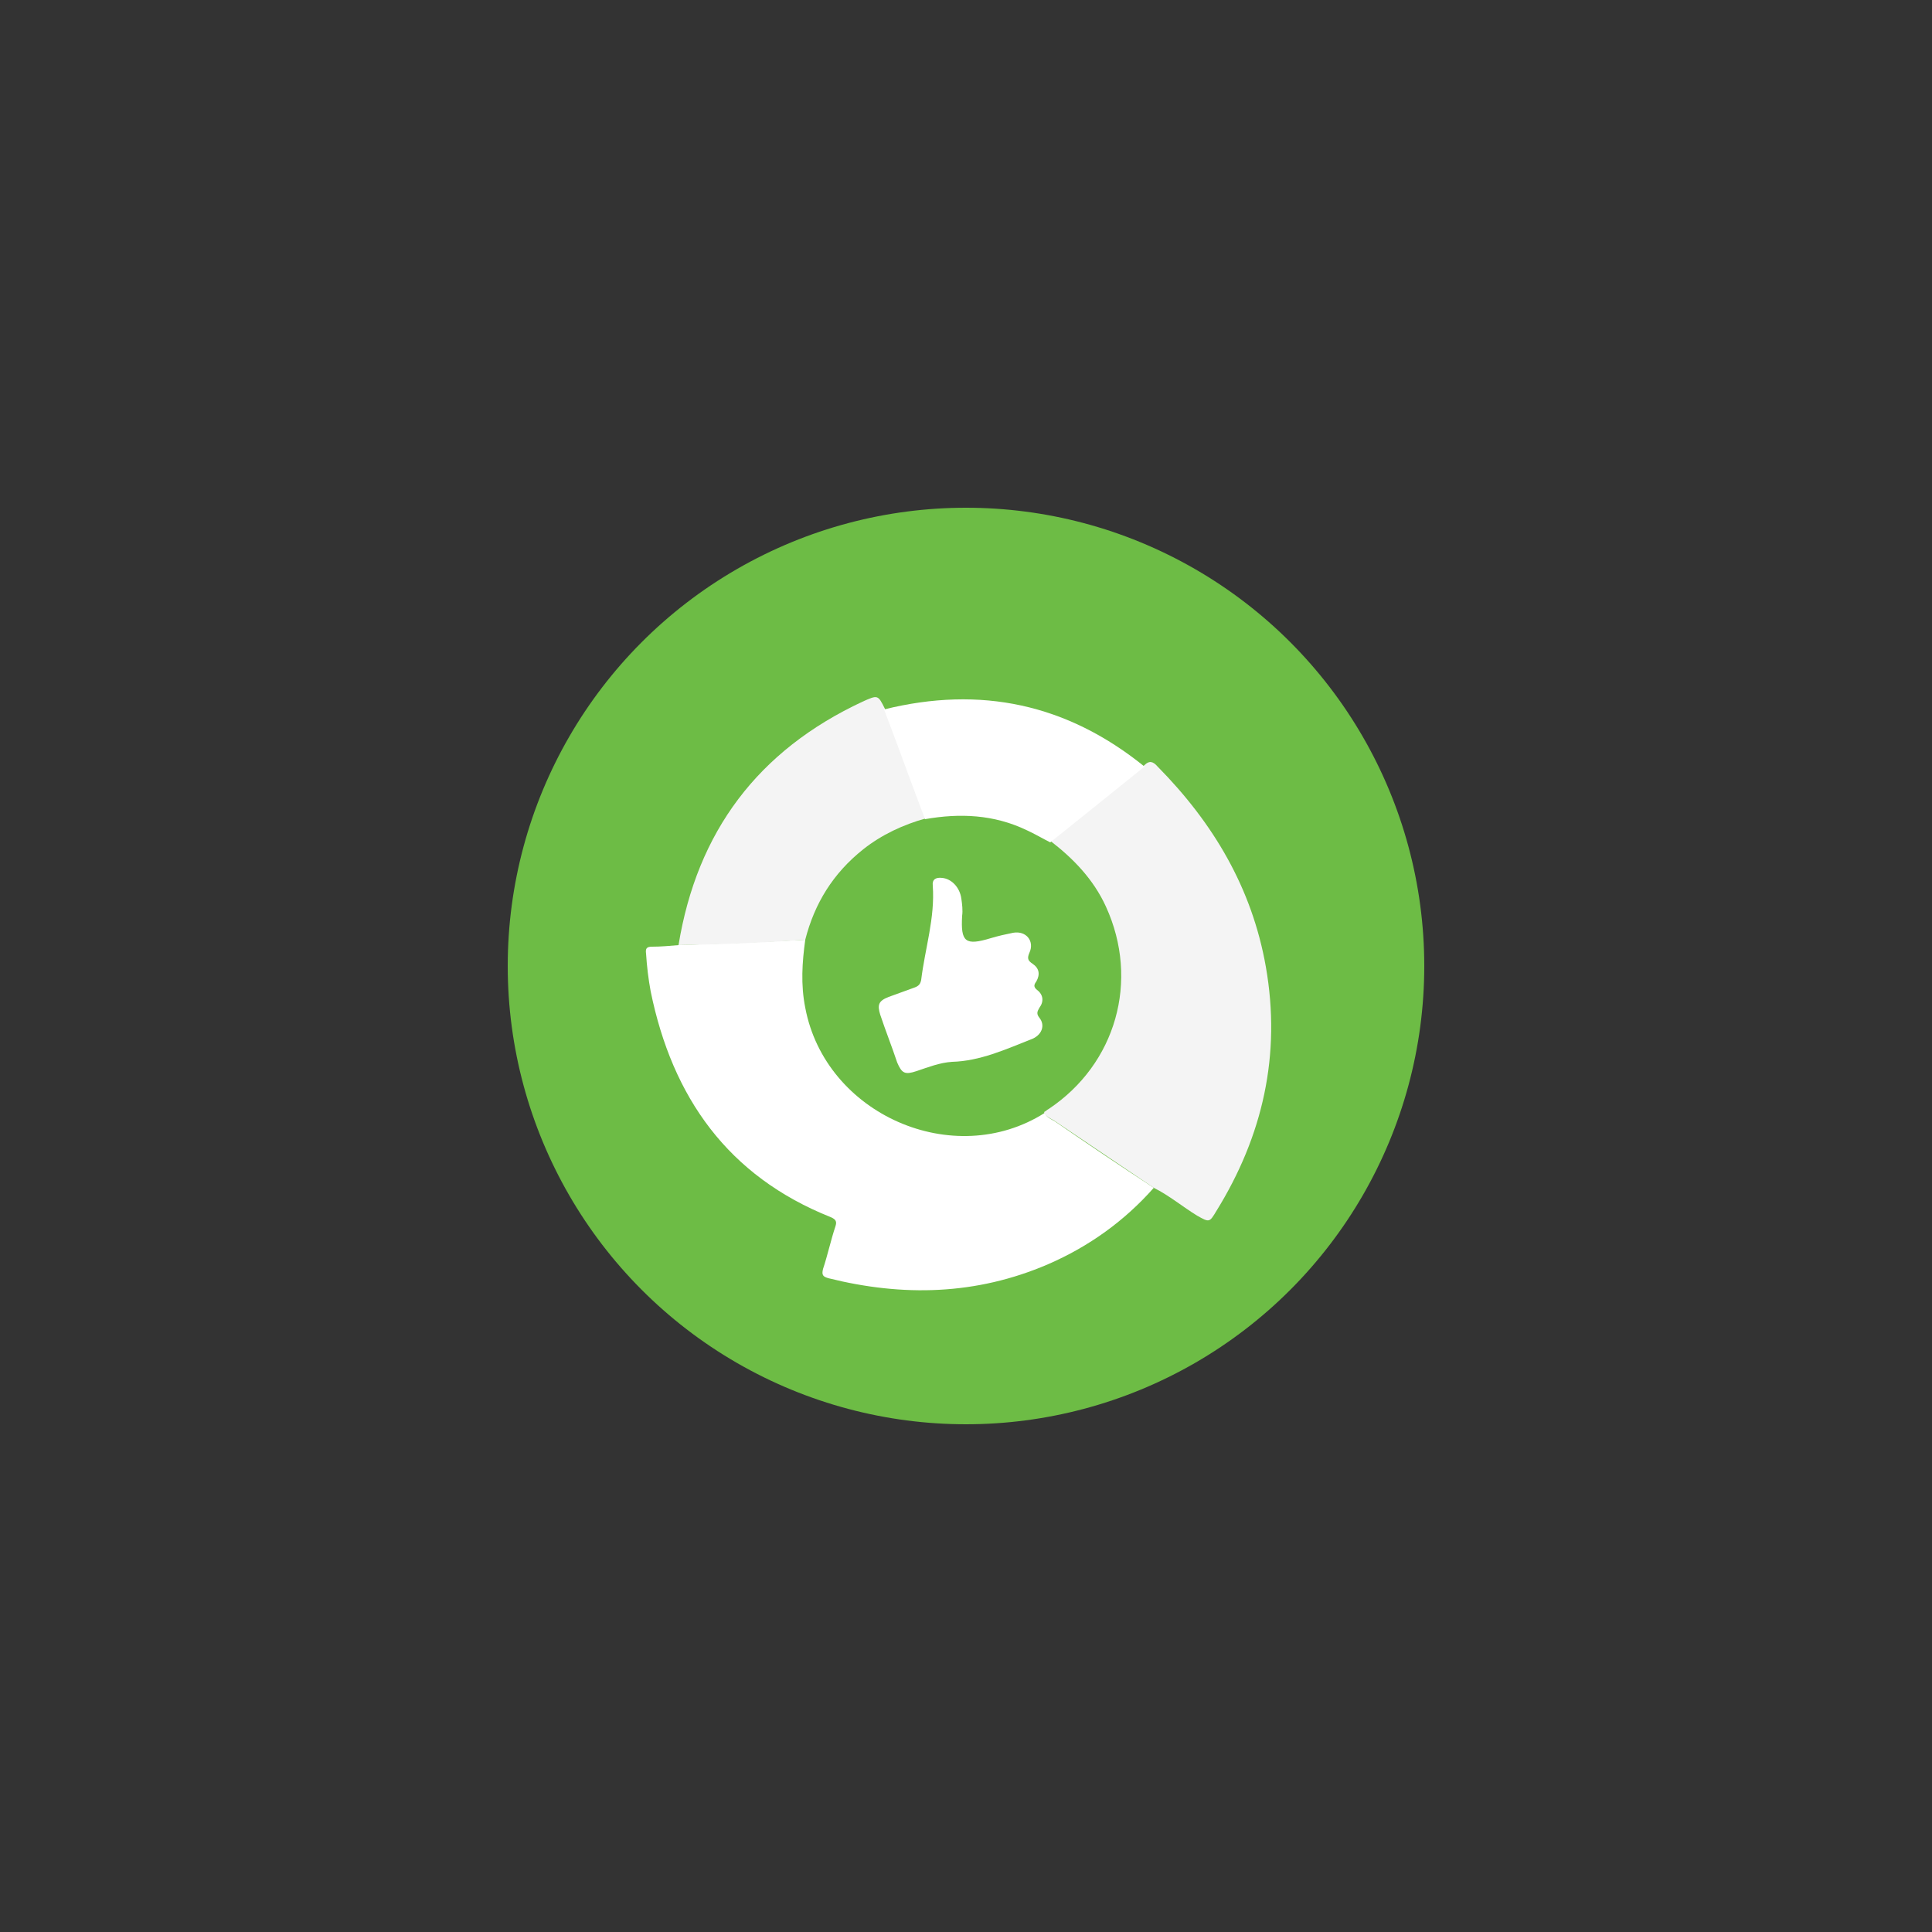 <?xml version="1.0" encoding="utf-8"?>
<!-- Generator: Adobe Illustrator 19.1.0, SVG Export Plug-In . SVG Version: 6.00 Build 0)  -->
<svg version="1.1" id="Layer_1" xmlns="http://www.w3.org/2000/svg" xmlns:xlink="http://www.w3.org/1999/xlink" x="0px" y="0px"
	 viewBox="-354 156 250 250" style="enable-background:new -354 156 250 250;" xml:space="preserve">
<rect x="-354" y="156" width="250" height="250" fill="#333333" stroke="none"/>
<style type="text/css">
	.st0{fill:#6DBC45;}
	.st1{fill:#FFFFFF;}
	.st2{fill:#F4F4F4;}
</style>
<g>
	<circle class="st0" cx="-229" cy="281" r="59.3"/>
	<g>
		<path class="st1" d="M-204.7,309.7c-3.8,4.3-8.4,7.6-13.7,9.9c-9.3,4-18.8,4.2-28.4,1.8c-0.7-0.2-0.9-0.4-0.7-1.2
			c0.6-1.8,1-3.7,1.6-5.5c0.2-0.6,0.1-0.9-0.6-1.2c-13.3-5.3-20.5-15.5-23.3-29.2c-0.3-1.6-0.5-3.3-0.6-4.9
			c-0.1-0.7,0.1-0.9,0.8-0.9c1.1,0,2.2-0.1,3.4-0.2c5.5-0.2,11-0.4,16.4-0.7c-0.4,2.9-0.6,5.8,0,8.8c2.6,13.8,19.2,21.1,31,13.6
			c0.2,0.6,0.8,0.8,1.3,1.1C-213.3,304-209,306.9-204.7,309.7z"/>
		<path class="st2" d="M-204.7,309.7c-4.3-2.9-8.6-5.8-12.9-8.7c-0.5-0.3-1.1-0.5-1.3-1.1c0.2-0.1,0.4-0.3,0.6-0.4
			c8.7-5.8,11.8-16.6,7.4-26.2c-1.6-3.5-4.2-6.2-7.2-8.5c1-0.8,2-1.6,3-2.4c3.1-2.5,6.1-4.9,9.2-7.4c0.6-0.6,1.1-0.5,1.7,0.2
			c7.2,7.3,12.2,15.7,14,25.9c2,11.4-0.4,21.9-6.4,31.6c-0.9,1.5-0.9,1.5-2.5,0.6C-200.9,312.2-202.7,310.7-204.7,309.7z"/>
		<path class="st2" d="M-249.8,277.6c-5.5,0.4-10.9,0.6-16.4,0.7c2.4-14.7,10.3-25.2,23.8-31.5c2-0.9,2-0.9,2.9,0.9
			c1.8,4.7,3.5,9.5,5.3,14.2c-2.9,0.8-5.7,2.1-8.1,4C-246.2,269-248.6,272.9-249.8,277.6z"/>
		<path class="st1" d="M-234.3,262c-1.8-4.7-3.5-9.5-5.3-14.2c12.5-3.1,23.7-0.7,33.7,7.4c-3.1,2.5-6.1,4.9-9.2,7.4
			c-1,0.8-2,1.6-3,2.4c-1-0.5-2-1.1-3.1-1.6C-225.4,261.4-229.8,261.2-234.3,262z"/>
		<path class="st1" d="M-229.5,274.5c-0.2,3.4,0.4,3.9,3.7,2.9c1-0.3,1.9-0.5,2.9-0.7c1.7-0.3,2.8,1.1,2.1,2.6
			c-0.3,0.7-0.2,1,0.4,1.4c0.9,0.6,1,1.4,0.5,2.3c-0.3,0.4-0.4,0.7,0.1,1.1c0.8,0.6,0.9,1.5,0.3,2.3c-0.3,0.5-0.4,0.8,0,1.3
			c0.8,1,0.3,2.3-1.1,2.8c-3.3,1.3-6.6,2.8-10.2,2.9c-1.6,0.1-3.1,0.7-4.6,1.2s-1.9,0.3-2.5-1.1c-0.7-2.1-1.5-4.1-2.2-6.2
			c-0.4-1.3-0.2-1.8,1.1-2.3c1.1-0.4,2.2-0.8,3.3-1.2c0.6-0.2,0.8-0.5,0.9-1c0.5-4.1,1.8-8,1.5-12.2c-0.1-0.8,0.4-1.1,1.2-1
			c1.2,0.1,2.3,1.2,2.5,2.7C-229.5,273-229.4,273.8-229.5,274.5z"/>
	</g>
</g>
</svg>
